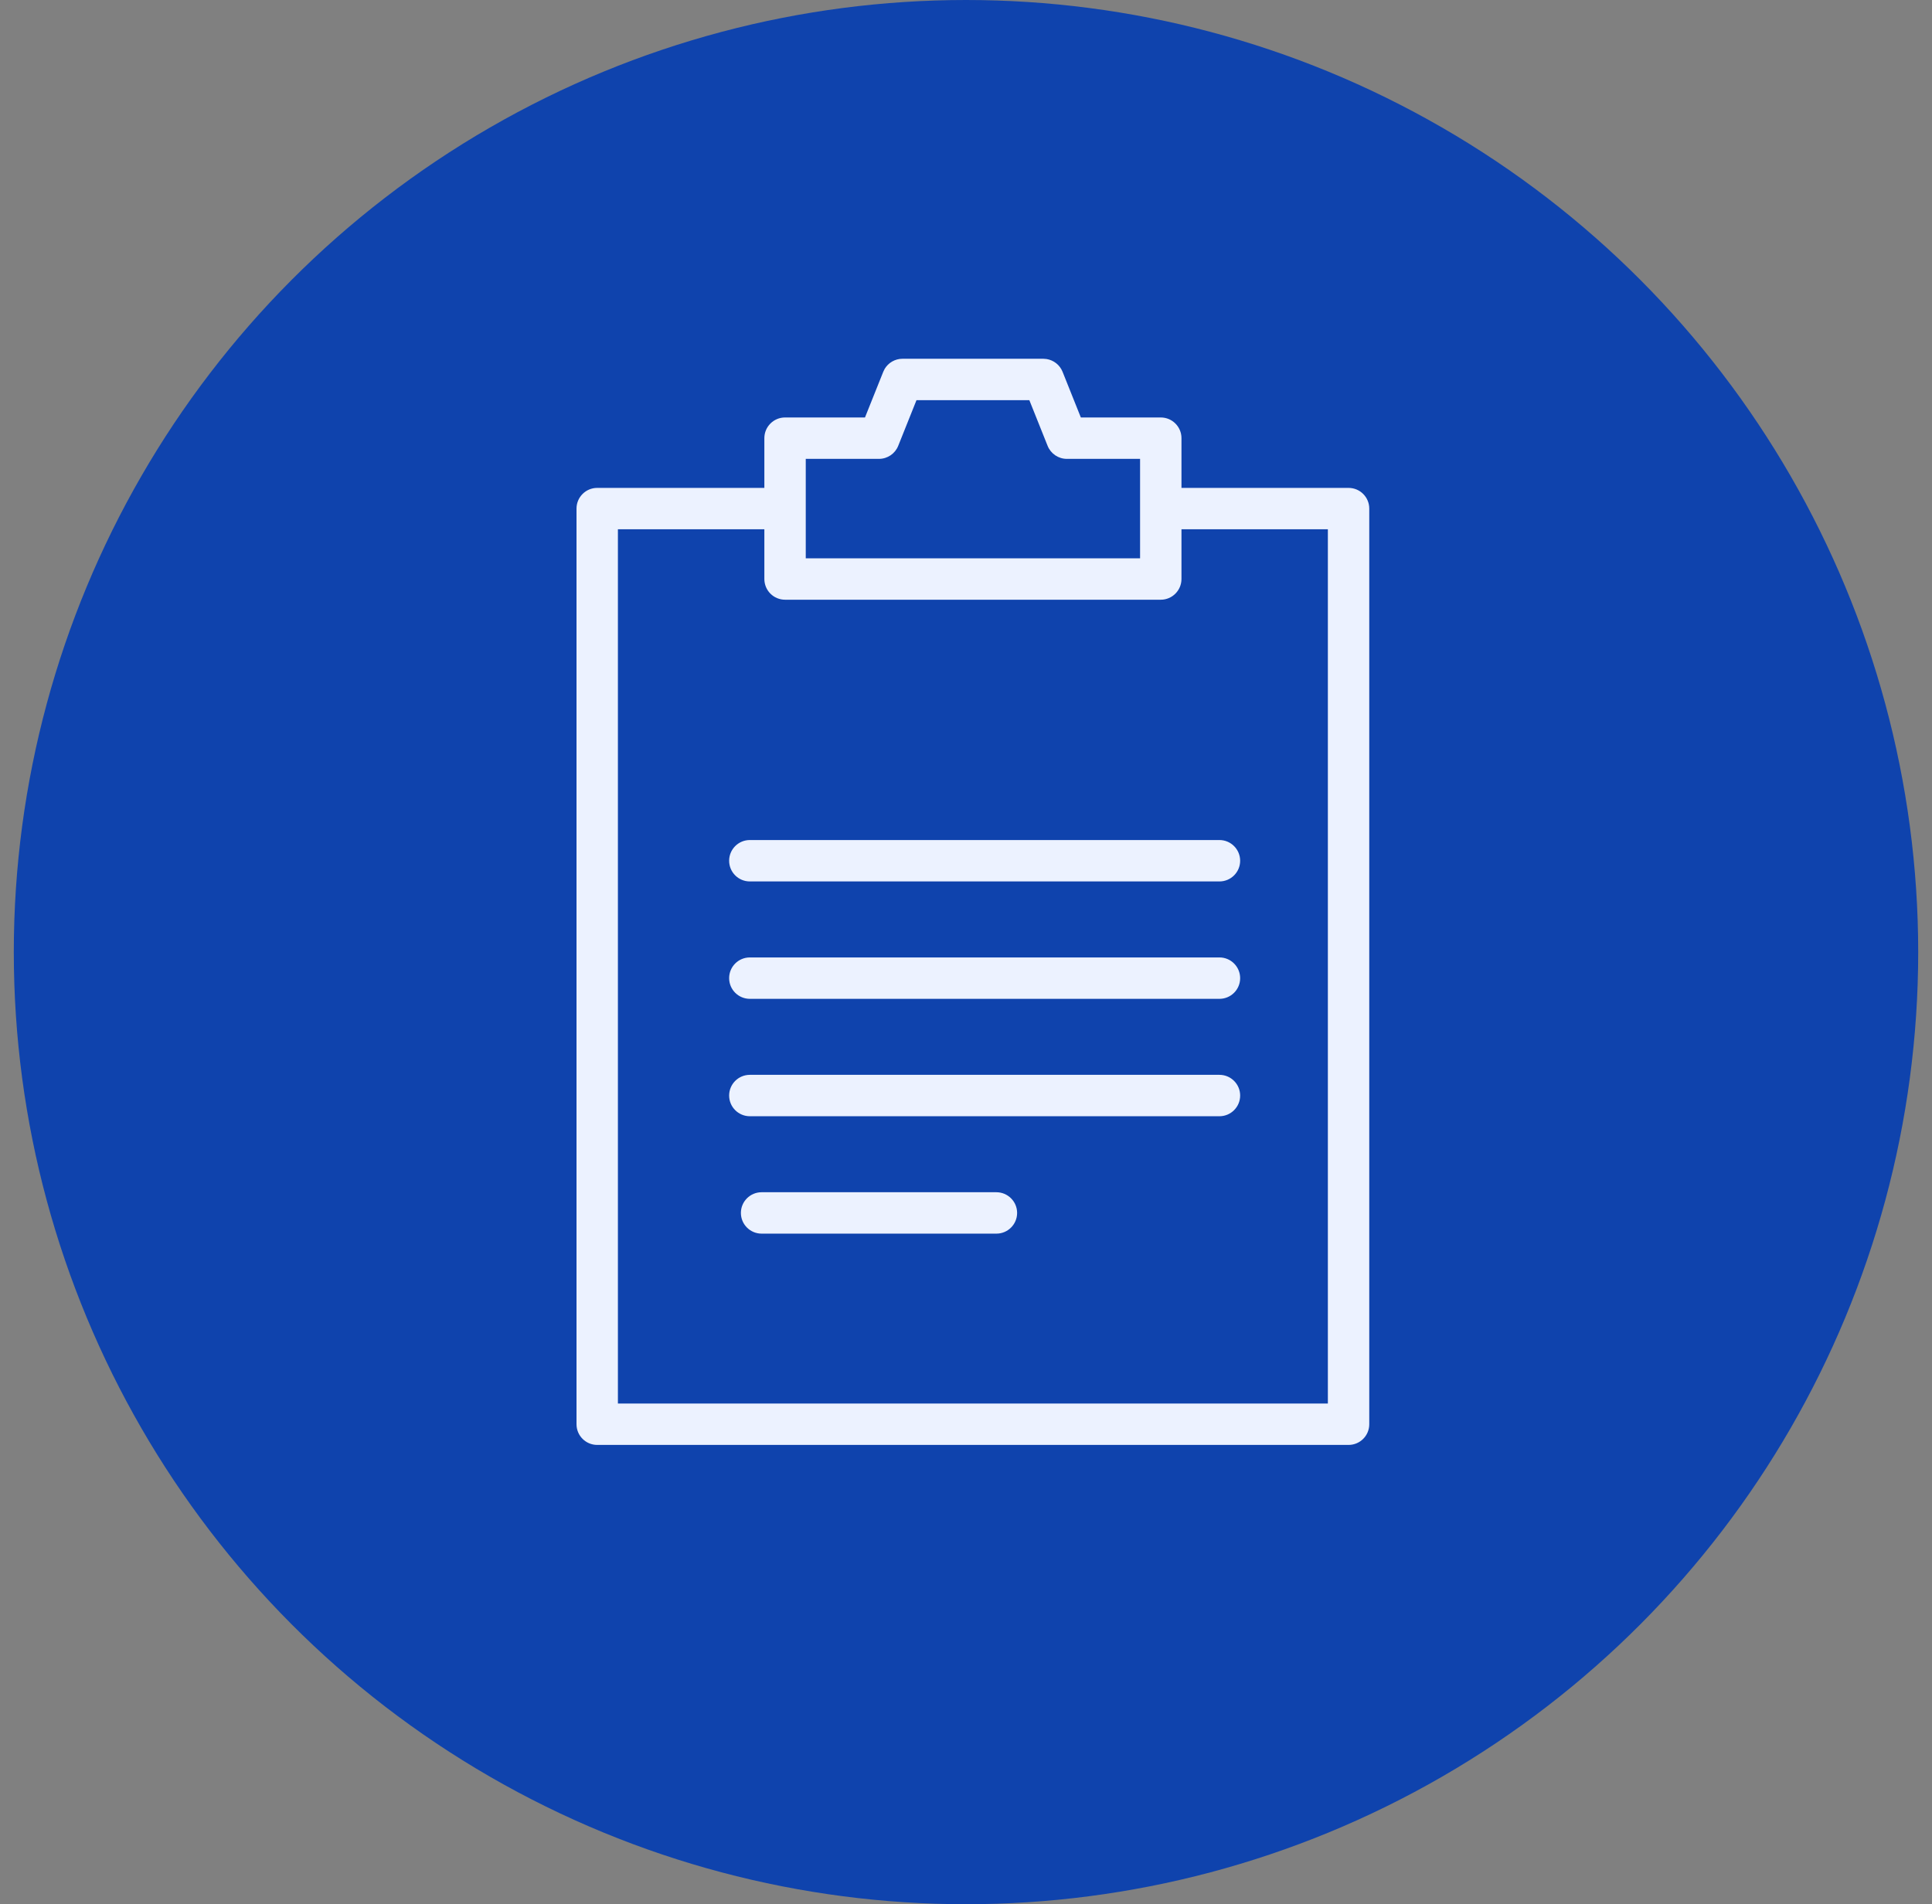 <svg width="70" height="69" viewBox="0 0 70 69" fill="none" xmlns="http://www.w3.org/2000/svg">
<rect x="0" y="0" width="70" height="69" fill="#808080" stroke="none"/>
<circle cx="35" cy="34.5" r="34.5" fill="#0F43AD"/>
<path d="M37.916 13.009C38.176 13.049 38.399 13.223 38.499 13.472L39.161 15.127H42.057C42.471 15.127 42.807 15.463 42.807 15.877V17.679H48.861C49.276 17.679 49.611 18.015 49.611 18.429V51.607C49.611 52.022 49.276 52.357 48.861 52.357H21.638C21.224 52.357 20.888 52.022 20.888 51.607V18.429C20.888 18.015 21.224 17.679 21.638 17.679H27.694V15.877C27.694 15.463 28.03 15.127 28.444 15.127H31.34L32.002 13.472L32.052 13.369C32.185 13.143 32.43 13 32.698 13H37.803L37.916 13.009ZM22.388 50.857H48.111V19.179H42.807V20.981C42.806 21.395 42.47 21.731 42.057 21.731H28.444C28.246 21.731 28.055 21.652 27.914 21.512C27.773 21.371 27.695 21.18 27.694 20.981V19.179H22.388V50.857ZM36.102 43.201C36.515 43.202 36.852 43.537 36.852 43.951C36.852 44.365 36.515 44.701 36.102 44.701H27.594C27.18 44.701 26.844 44.365 26.844 43.951C26.844 43.537 27.18 43.201 27.594 43.201H36.102ZM44.183 38.947C44.597 38.947 44.933 39.283 44.933 39.697C44.933 40.111 44.597 40.447 44.183 40.447H27.168C26.754 40.447 26.418 40.111 26.418 39.697C26.418 39.283 26.754 38.947 27.168 38.947H44.183ZM44.183 34.693C44.597 34.693 44.932 35.029 44.933 35.443C44.933 35.858 44.597 36.193 44.183 36.193H27.168C26.754 36.193 26.418 35.858 26.418 35.443C26.418 35.029 26.754 34.693 27.168 34.693H44.183ZM44.183 30.439C44.597 30.439 44.932 30.776 44.933 31.189C44.933 31.604 44.597 31.939 44.183 31.939H27.168C26.754 31.939 26.418 31.604 26.418 31.189C26.418 30.775 26.754 30.439 27.168 30.439H44.183ZM32.544 16.155C32.43 16.44 32.154 16.627 31.848 16.627H29.194V20.231H41.307V16.627H38.653C38.347 16.627 38.071 16.44 37.957 16.155L37.295 14.5H33.206L32.544 16.155Z" fill="#ECF2FF"/>
</svg>
